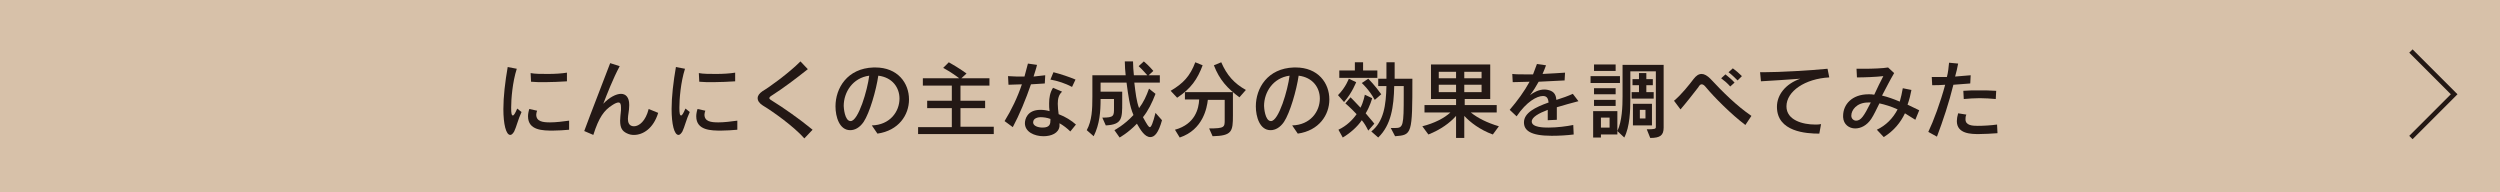 <?xml version="1.0" encoding="utf-8"?>
<!-- Generator: Adobe Illustrator 27.4.1, SVG Export Plug-In . SVG Version: 6.00 Build 0)  -->
<svg version="1.1" xmlns="http://www.w3.org/2000/svg" xmlns:xlink="http://www.w3.org/1999/xlink" x="0px" y="0px"
	 viewBox="0 0 578.1 44.5" style="enable-background:new 0 0 578.1 44.5;" xml:space="preserve">
<style type="text/css">
	.st0{fill:#D7C1A9;}
	.st1{fill:#231815;}
	.st2{fill:none;stroke:#231815;stroke-width:1.089;stroke-miterlimit:10;}
</style>
<g id="レイヤー_1">
</g>
<g id="レイヤー_7">
	<rect class="st0" width="578.1" height="44.5"/>
	<g>
		<g>
			<path class="st1" d="M120.6,25.9c-0.8,1.7-1.2,3.5-1.7,4.5c-0.3,0.5-0.6,0.8-0.9,0.8c-1,0-1.6-2.5-1.6-6c0-2.8,0.4-6.3,1-9.7
				l2.1,0.4c-1,3.1-1.3,7-1.3,9c0,1.3,0.1,1.8,0.4,1.8c0.2,0,0.5-0.4,1-1.6L120.6,25.9z M131.6,30c-1.2,0.1-2.5,0.2-3.7,0.2
				c-2.3,0-5.8,0-5.8-3.3c0-0.5,0.1-1.1,0.3-1.7l1.8,0.4c-0.1,0.3-0.2,0.6-0.2,0.9c0,1.6,1.5,1.8,3.2,1.8c1.3,0,3-0.2,4.4-0.4V30z
				 M131.2,18.8c-1.7,0.1-3.5,0.2-5.2,0.2c-1.1,0-2.2,0-3.2-0.1l-0.1-2c1,0.2,2.5,0.2,4,0.2c1.6,0,3.2-0.1,4.4-0.3V18.8z"/>
			<path class="st1" d="M152.2,26.1c-1.1,3.6-3.5,5.1-5.6,5.1c-0.6,0-1.1-0.1-1.7-0.4c-1-0.5-1.5-1.2-1.5-2.9c0-0.6,0.1-1.4,0.2-2.4
				c0-0.3,0-0.5,0-0.7c0-0.8-0.2-1.1-0.6-1.1c-0.3,0-0.8,0.2-1.4,0.6c-1.9,1.2-3.1,2.8-4.4,6.9l-2.1-0.9c1.5-4.1,4.5-11.7,6-15.7
				l2.2,0.7c-1.6,3-2.9,6.4-3.8,8.7c1.4-1.5,3-2.3,4.1-2.3c1.1,0,1.9,0.8,1.9,2.5v0.2c0,1.2-0.3,2.2-0.3,3.1c0,0.7,0.2,1.7,1.4,1.7
				c1.2,0,2.7-1.2,3.4-4L152.2,26.1z"/>
			<path class="st1" d="M159.5,25.9c-0.8,1.7-1.2,3.5-1.7,4.5c-0.3,0.5-0.6,0.8-0.9,0.8c-1,0-1.6-2.5-1.6-6c0-2.8,0.4-6.3,1-9.7
				l2.1,0.4c-1,3.1-1.3,7-1.3,9c0,1.3,0.1,1.8,0.4,1.8c0.2,0,0.5-0.4,1-1.6L159.5,25.9z M170.5,30c-1.2,0.1-2.5,0.2-3.7,0.2
				c-2.3,0-5.8,0-5.8-3.3c0-0.5,0.1-1.1,0.3-1.7l1.8,0.4c-0.1,0.3-0.2,0.6-0.2,0.9c0,1.6,1.5,1.8,3.2,1.8c1.3,0,3-0.2,4.4-0.4V30z
				 M170.1,18.8c-1.7,0.1-3.5,0.2-5.2,0.2c-1.1,0-2.2,0-3.2-0.1l-0.1-2c1,0.2,2.5,0.2,4,0.2c1.6,0,3.2-0.1,4.4-0.3V18.8z"/>
			<path class="st1" d="M186,32c-2.4-2.7-7.1-6.1-9.6-7.6c-0.8-0.5-1.2-1.1-1.2-1.7c0-0.6,0.4-1.1,1.1-1.6c1.7-1,6.1-4.2,8.8-6.9
				l1.7,1.8c-2.9,2.3-5.7,4.4-8.2,6c-0.5,0.3-0.7,0.5-0.7,0.7s0.3,0.4,0.8,0.7c2.3,1.4,6.3,4.2,9.2,6.6L186,32z"/>
			<path class="st1" d="M201.6,29c4.2-0.1,6.4-3.2,6.4-6.2c0-2.5-1.6-4.9-4.9-5.3c-0.5,3.4-2,8.6-3.4,10.7c-0.9,1.3-2,1.9-3.1,1.9
				c-2.5,0-3.4-3.1-3.4-5.5c0-4.2,2.7-8.8,8.8-9h0.4c5.2,0,7.8,3.6,7.8,7.4c0,3.6-2.4,7.2-7.3,7.9L201.6,29z M195.1,24.5
				c0,0.3,0.2,3.5,1.6,3.5c1.8,0,3.9-7.2,4.3-10.5C197.2,18,195.1,21.3,195.1,24.5z"/>
			<path class="st1" d="M212.3,31.1v-1.7h7.8V25h-5.7v-1.7h5.7v-3.5h-6.7v-1.7h8.4c-0.5-0.4-2-1.5-3.7-2.4l1.3-1.3
				c2.5,1.4,4.1,2.6,4.1,2.6l-1.2,1.1h6.5v1.7h-6.7v3.5h5.7V25h-5.7v4.3h7.7v1.7H212.3z"/>
			<path class="st1" d="M232.3,28c1.6-2.6,3-5.5,4-8.5c-1.1,0-2.2,0.1-3.1,0.1l-0.1-2c0.6,0,1.3,0.1,2.1,0.1c0.5,0,1.1,0,1.7,0
				c0.3-1,0.5-2,0.8-3l2.1,0.3c-0.2,0.9-0.5,1.7-0.8,2.7c1-0.1,1.9-0.2,2.7-0.3l-0.1,1.9c-1,0.1-2.1,0.1-3.2,0.2
				c-1.2,3.5-2.7,7.1-4.2,9.9L232.3,28z M247.5,30.4c-0.7-0.7-1.6-1.4-2.5-1.9c0,0.2,0,0.5,0,0.7c-0.2,1.6-1.9,2.3-3.7,2.3
				c-2.1,0-4.3-1-4.3-3c0-0.9,0.5-3.1,3.6-3.1c0.7,0,1.4,0.1,2.1,0.3c-0.1-0.6-0.1-1.2-0.1-1.8c0-1.3,0.2-2.5,0.9-3.6l2.1,0.9
				c-0.8,0.7-1,1.7-1,2.8c0,0.8,0.1,1.6,0.2,2.4c1.6,0.6,3,1.5,4,2.4L247.5,30.4z M242.9,27.5c-0.8-0.3-1.6-0.4-2.3-0.4
				c-0.3,0-1.7,0.1-1.7,1.2c0,0.8,1.1,1.2,2.2,1.2c1.7,0,1.8-0.9,1.8-1.7V27.5z M247.9,20.1c-1.5-0.8-3.3-1.4-5-1.7l0.7-1.7
				c1.6,0.4,3.7,1.1,5.1,1.7L247.9,20.1z"/>
			<path class="st1" d="M268.7,27.8c-0.8,2.9-1.7,3.9-2.7,3.9c-1.3,0-2.3-1.7-3.1-3.1c-2,2.1-4,3.2-4,3.2l-1.2-1.7
				c0,0,2.3-1.2,4.4-3.5c-0.9-2.1-1.2-4.5-1.6-7.5h-6v2.1h5v2.5c0,3.7,0,5.1-3.8,5.3l-0.8-1.8c2.7,0,2.7-0.4,2.7-2.2v-2.1h-3.1
				c0,2.9-0.2,5.8-1.6,8.6l-1.6-1.4c1.2-2.2,1.3-4.8,1.3-7.7v-5h7.7c-0.1-1-0.2-2-0.2-3.2h1.9c0,1.1,0.1,2.2,0.2,3.2h3.1
				c-0.3-0.3-1-1.2-2-2.1l1.2-1.1c1.2,1,2.2,2.2,2.2,2.2l-1.1,1h2.6v1.7h-5.9c0.3,2.5,0.5,4.3,1.1,5.9c1-1.3,1.7-2.8,2.3-4.5
				l1.5,1.2c-0.8,2.1-1.7,3.9-2.9,5.4c1,1.8,1.3,2.3,1.6,2.3c0.3,0,0.7-0.9,1.3-3.3L268.7,27.8z"/>
			<path class="st1" d="M270.7,21c2.9-1.7,4.5-3.4,5.7-6.6l1.7,0.7c-1.2,3.2-2.7,5.4-5.9,7.5L270.7,21z M279.6,29.7
				c3.6,0,3.6-0.3,3.6-2v-4.6h-3.9c-0.2,1.8-1.1,6.9-6.5,8.7l-1.1-1.8c4.7-1.3,5.5-4.9,5.6-7H274v-1.7h11.1v5.4
				c0,3.7-0.2,4.7-4.7,4.8L279.6,29.7z M286.6,22.5c-2.7-2-4.6-4-5.9-7.4l1.7-0.7c1.3,3,3,4.9,5.7,6.4L286.6,22.5z"/>
			<path class="st1" d="M298.8,29c4.2-0.1,6.4-3.2,6.4-6.2c0-2.5-1.6-4.9-4.9-5.3c-0.5,3.4-2,8.6-3.4,10.7c-0.9,1.3-2,1.9-3.1,1.9
				c-2.5,0-3.4-3.1-3.4-5.5c0-4.2,2.7-8.8,8.8-9h0.4c5.2,0,7.8,3.6,7.8,7.4c0,3.6-2.4,7.2-7.3,7.9L298.8,29z M292.3,24.5
				c0,0.3,0.2,3.5,1.6,3.5c1.8,0,3.9-7.2,4.3-10.5C294.4,18,292.3,21.3,292.3,24.5z"/>
			<path class="st1" d="M309.4,22c1.8-1.8,2.5-3.8,2.5-3.8l1.7,0.8c0,0-0.9,2.4-2.8,4.6L309.4,22z M316.4,30.2
				c-0.5-1-0.9-1.7-1.5-2.4c-1,1.5-2.7,3-4.4,4l-1-1.8c1.9-0.9,3.3-2.3,4.2-3.6c-1.4-1.5-2.6-2.5-2.6-2.5l1.2-1.4
				c0,0,1.2,1.2,2.3,2.4c0.7-1.3,1-3,1-3l1.7,0.8c0,0-0.5,1.9-1.5,3.5c0.7,0.9,1.4,1.6,2,2.4L316.4,30.2z M309.7,18v-1.7h3.6v-1.9
				h1.9v1.9h3.3V18H309.7z M317.9,23.1c-1.3-2.4-3-3.9-3-3.9l1.5-1c0,0,1.6,1.6,3,3.6L317.9,23.1z M321.6,29.6c0.4,0,0.7,0,1,0
				c1.9,0,2-0.5,2-7.6v-2.1h-2.2c-0.1,4.8-0.7,9-3.7,11.9l-1.6-1.4c2.9-2.3,3.4-6.1,3.5-10.5h-1.9v-1.7h1.9v-3.8h1.9v3.8h4.1
				c0,12.9-0.1,13-4,13.3L321.6,29.6z"/>
			<path class="st1" d="M345.2,31.1c-3-1.1-5.2-2.8-6.6-4.3v5.1h-1.9v-5.1c-1.4,1.6-3.6,3.2-6.4,4.3l-1.4-1.9
				c2.8-0.7,5.1-1.9,6.5-3.2h-6v-1.7h7.3v-1.4h-5.8v-8h13.7v8h-5.9v1.4h7.4V26h-6c1.6,1.3,3.8,2.4,6.5,3.2L345.2,31.1z M336.7,16.6
				h-4v1.5h4V16.6z M336.7,19.6h-4v1.7h4V19.6z M342.6,16.6h-4v1.5h4V16.6z M342.6,19.6h-4v1.7h4V19.6z"/>
			<path class="st1" d="M363.9,31.1c-1.6,0.2-3.4,0.3-5.1,0.3c-5,0-6.4-1.3-6.4-3.1c0-2.2,2.6-3.5,5.7-4.6c-0.1-0.8-0.3-1.5-1.3-1.5
				c-1.4,0-3.8,1.3-6.1,4.7l-1.6-1.5c1.8-2.1,3.4-4.3,4.6-6.5c-1.1,0-2.6,0.1-3.9,0.1l-0.1-1.9c0.8,0.1,1.9,0.1,3,0.1
				c0.6,0,1.2,0,1.8,0c0.3-0.8,0.6-1.6,0.9-2.4l2.1,0.3c-0.2,0.6-0.5,1.3-0.8,2c1.9-0.1,3.9-0.2,5.2-0.3l-0.1,1.8
				c-1.8,0.1-3.9,0.2-6,0.3c-0.6,1.1-1.3,2.2-2,3.1c0.9-0.7,2.1-1.3,3.3-1.3c0.5,0,1,0.1,1.5,0.3c0.9,0.4,1.2,1.1,1.3,2.1
				c1.3-0.4,2.7-0.9,3.8-1.4l1.3,1.7c-1.6,0.4-3.3,0.9-5,1.4c0,0.8,0,1.8,0,2.9l-2.1,0.1c0-0.8,0-1.6,0-2.4
				c-2.1,0.8-3.7,1.7-3.7,2.7c0,1.4,2.9,1.4,3.9,1.4c2,0,4.2-0.3,5.7-0.6L363.9,31.1z"/>
			<path class="st1" d="M367.8,19.2v-1.6h6.8v1.6H367.8z M380.8,29.9c1.8,0,2.1-0.1,2.1-0.5V16.5h-5.9v6.3c0,2.7-0.1,6.5-1.4,9
				l-1.6-1.5v0.8h-3.8v0.7h-1.8v-6.1h5.6v4.6c1.1-2.3,1.2-5.8,1.2-8V15h9.5v14.5c0,1.8-0.8,2.4-3.1,2.4L380.8,29.9z M368.6,16.4
				v-1.5h5v1.5H368.6z M368.6,24.5v-1.4h5v1.4H368.6z M368.6,21.8v-1.4h5v1.4H368.6z M372.2,27.2h-2v2.3h2V27.2z M377.3,22.8v-1.5
				h1.7v-1.6h-1.5v-1.4h1.5v-1.4h1.7v1.4h1.5v1.4h-1.5v1.6h1.7v1.5H377.3z M377.6,29v-5h4.4v5H377.6z M380.5,25.4h-1.3v2h1.3V25.4z"
				/>
			<path class="st1" d="M403.6,28.9c-3.2-2.4-7.2-6.4-9.1-8.7c-0.4-0.5-0.7-0.7-1-0.7c-0.3,0-0.5,0.2-0.8,0.7
				c-1,1.3-2.8,3.6-4.1,5.1l-1.5-2c1.7-1.4,3.6-3.8,4.5-5c0.6-0.8,1.2-1.2,1.9-1.2c0.6,0,1.3,0.4,2,1.1c2.9,3.1,6,6.2,9.5,8.6
				L403.6,28.9z M400.1,20c-0.6-0.7-1.3-1.3-2.1-1.9l1-0.9c0.7,0.6,1.5,1.2,2.1,1.9L400.1,20z M401.8,18.6c-0.6-0.6-1.3-1.3-2.1-1.9
				l1-0.9c0.7,0.5,1.5,1.2,2.1,1.8L401.8,18.6z"/>
			<path class="st1" d="M420.7,30.9c-3,0-9.8-0.4-9.8-6.2c0-2.8,2-5.3,5.4-6.5c-3,0.2-6.9,0.5-9.1,0.6l-0.2-2.1h0.9
				c3.6,0,10.7-0.4,14.7-0.8l0.4,2c-5.6,0.3-9.9,3.2-9.9,6.7c0,3.2,3.8,4.2,6.6,4.2c0.5,0,1,0,1.4-0.1L420.7,30.9z"/>
			<path class="st1" d="M442.9,27.7c-0.8-0.5-1.6-1-2.4-1.5c-1,2.1-2.5,4-4.9,5.5L434,30c2.1-1,3.7-2.6,4.8-4.7
				c-1.5-0.7-2.9-1.1-4.2-1.4c-0.7,1.4-1.3,2.7-1.9,3.6c-1,1.5-2.4,2.2-3.7,2.2c-1.4,0-2.7-0.9-2.8-2.6c0-0.1,0-0.2,0-0.3
				c0-2.6,2-5,5.9-5c0.4,0,0.9,0,1.3,0.1c0.7-1.5,1.4-3,2.1-4.3c-1.7,0.2-4.4,0.3-6.1,0.3l-0.1-2c0.4,0,1.1,0,1.7,0
				c2,0,4.5-0.1,5.6-0.3l1.4,1.3c-1,1.7-1.9,3.5-2.8,5.2c1.3,0.3,2.7,0.8,4.1,1.4c0.3-1,0.5-2,0.7-3.1l2,0.4
				c-0.2,1.1-0.5,2.3-0.9,3.4c0.9,0.4,1.8,0.9,2.7,1.3L442.9,27.7z M428.1,26.8c0,0.6,0.5,1.1,1.1,1.1c1.1,0,1.8-1,3.4-4.2
				c-0.2,0-0.4,0-0.6,0c-2.7,0-3.9,1.8-3.9,3V26.8z"/>
			<path class="st1" d="M445.9,30.5c1.2-2.5,2.8-6.8,3.9-10.9c-1.1,0.1-2.1,0.1-3,0.1l-0.1-1.9c0.5,0,1,0,1.7,0c0.6,0,1.2,0,1.8,0
				c0.3-1.1,0.4-2.3,0.5-3.3l2.1,0.2c-0.2,1-0.4,2-0.7,3c1.3-0.1,2.6-0.2,3.6-0.3l-0.1,1.9c-1.1,0.1-2.5,0.2-3.9,0.3
				c-1,4.1-2.4,8.3-3.8,12L445.9,30.5z M461.9,30.8c-1.4,0.1-3,0.2-4.3,0.2c-1.7,0-5.1,0-5.1-3c0-0.5,0.1-1.1,0.3-1.8l1.9,0.3
				c-0.2,0.4-0.2,0.8-0.2,1.1c0,1.4,1.6,1.5,2.8,1.5c1.3,0,3.1-0.1,4.5-0.3L461.9,30.8z M461.5,22.9c-1.2-0.1-2.4-0.2-3.7-0.2
				s-2.5,0.1-3.7,0.2L454,21c1.1-0.1,2.3-0.1,3.5-0.1c1.4,0,2.8,0,4.1,0.1L461.5,22.9z"/>
		</g>
	</g>
	<polyline class="st2" points="557.5,11.8 567.5,21.8 557.5,31.8 	"/>
</g>
</svg>
